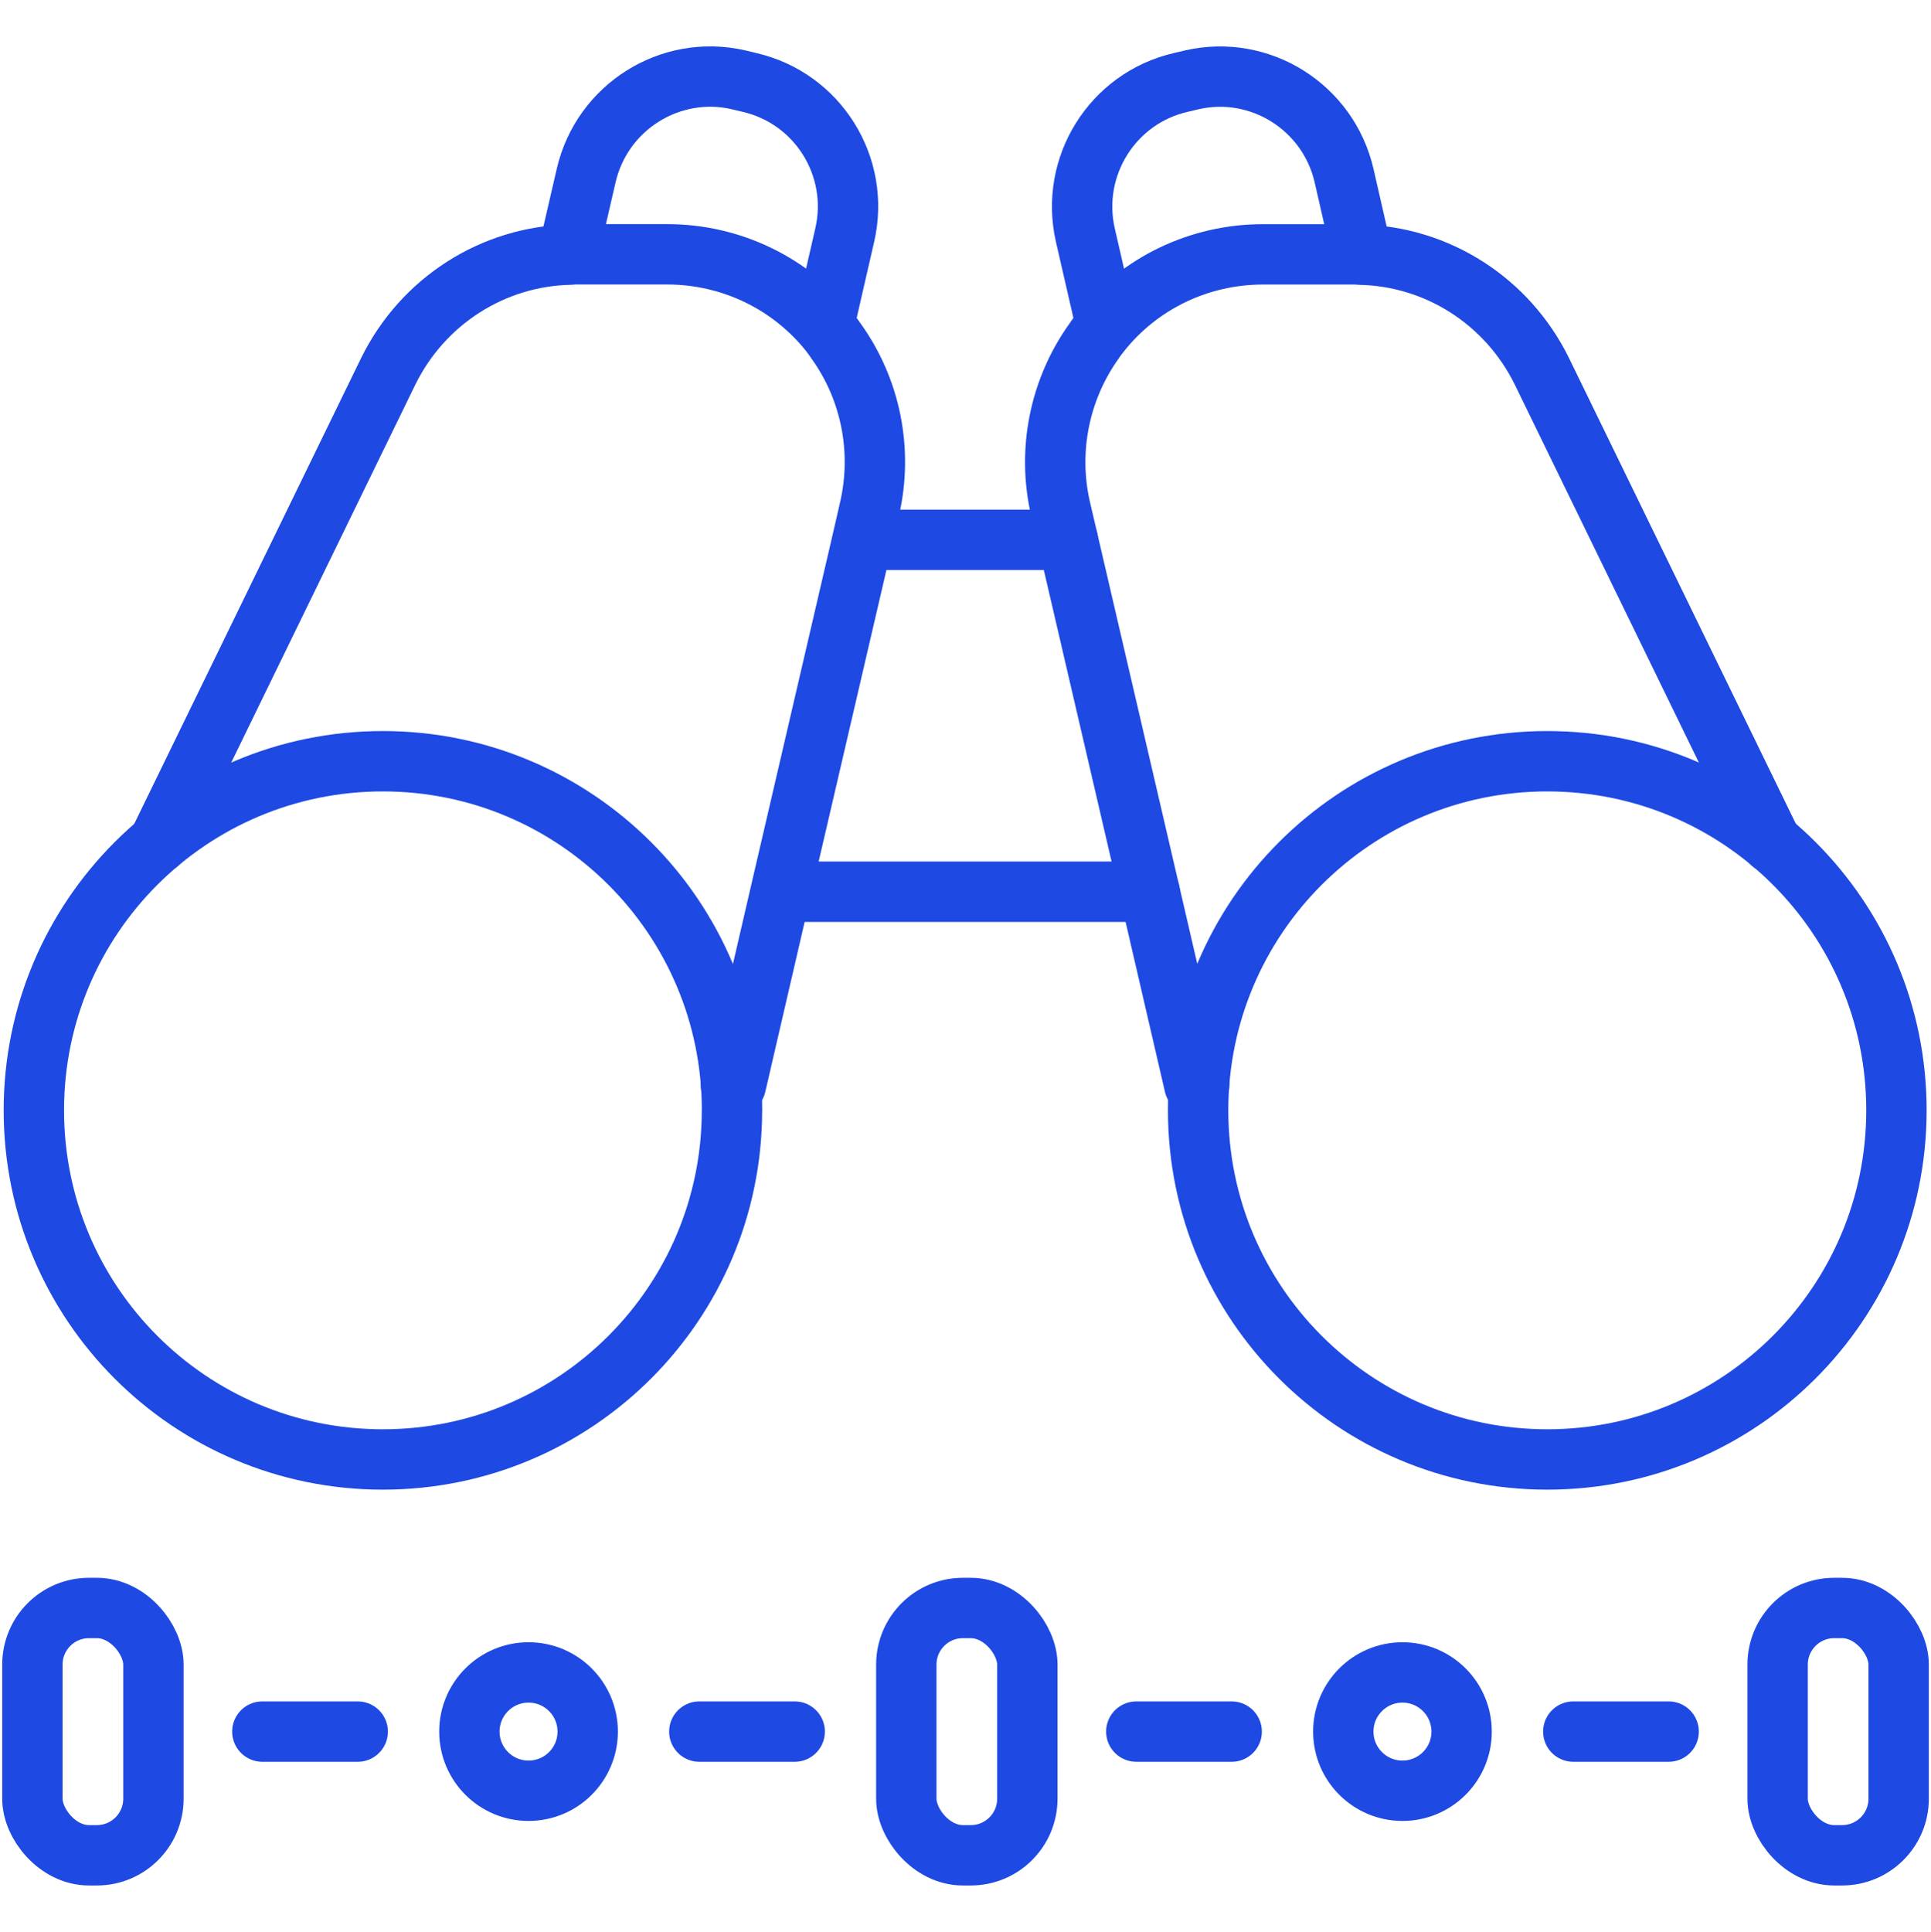 <?xml version="1.0" encoding="UTF-8"?>
<svg id="Layer_1" data-name="Layer 1" xmlns="http://www.w3.org/2000/svg" viewBox="0 0 383.87 384">
  <defs>
    <style>
      .cls-1 {
        fill: none;
        stroke: #1e49e2;
        stroke-linecap: round;
        stroke-linejoin: round;
        stroke-width: 12px;
      }
    </style>
  </defs>
  <g>
    <path class="cls-1" d="M238.18,220.69c0,38.35,31.09,69.41,69.41,69.41s69.41-31.06,69.41-69.41-31.06-69.38-69.41-69.38-69.41,31.06-69.41,69.38Z"/>
    <path class="cls-1" d="M238.38,215.68h-.95l-8.9-38.43-16.26-69.95-1.44-6.16c-2.68-11.57-.2-23.78,6.68-33.37.35-.55.81-1.12,1.21-1.64,7.8-9.87,19.72-15.57,32.33-15.57h18.31c.29,0,.63,0,.92.06,15.46.29,29.36,9.24,36.22,23.15l45.69,93.79"/>
    <path class="cls-1" d="M219.7,63.89l-3.94-17.16c-3.11-13.65,5.41-27.23,18.97-30.34l2.19-.52c13.56-3.11,27.15,5.41,30.28,19.06l2.79,12.21"/>
    <path class="cls-1" d="M145.51,220.69c0,38.35-31.06,69.41-69.41,69.41S6.73,259.04,6.73,220.69s31.06-69.38,69.38-69.38,69.41,31.06,69.41,69.38Z"/>
    <path class="cls-1" d="M31.51,167.55l45.69-93.79c6.85-13.9,20.78-22.86,36.24-23.15.26-.06.6-.06.89-.06h18.31c12.61,0,24.53,5.7,32.36,15.57.37.52.83,1.09,1.18,1.64,6.91,9.59,9.36,21.79,6.68,33.37l-1.41,6.16-16.26,69.95-8.9,38.43h-.98"/>
    <path class="cls-1" d="M113.7,47.13l2.82-12.21c3.14-13.65,16.73-22.17,30.28-19.06l2.16.52c13.59,3.11,22.11,16.7,18.97,30.34l-3.94,17.16"/>
    <line class="cls-1" x1="228.54" y1="177.25" x2="157" y2="177.25"/>
    <line class="cls-1" x1="173.26" y1="107.3" x2="212.27" y2="107.3"/>
  </g>
  <g>
    <circle class="cls-1" cx="278.8" cy="344.19" r="11.76"/>
    <circle class="cls-1" cx="105.07" cy="344.19" r="11.76"/>
    <line class="cls-1" x1="312.76" y1="344.19" x2="331.72" y2="344.19"/>
    <line class="cls-1" x1="139.02" y1="344.19" x2="157.98" y2="344.19"/>
    <line class="cls-1" x1="52.15" y1="344.19" x2="71.11" y2="344.19"/>
    <line class="cls-1" x1="225.89" y1="344.19" x2="244.85" y2="344.19"/>
    <rect class="cls-1" x="180.17" y="319.62" width="24.06" height="49.16" rx="11.25" ry="11.25"/>
    <rect class="cls-1" x="6.44" y="319.62" width="24.06" height="49.16" rx="11.25" ry="11.25"/>
    <rect class="cls-1" x="353.38" y="319.62" width="24.06" height="49.16" rx="11.25" ry="11.25"/>
  </g>
</svg>